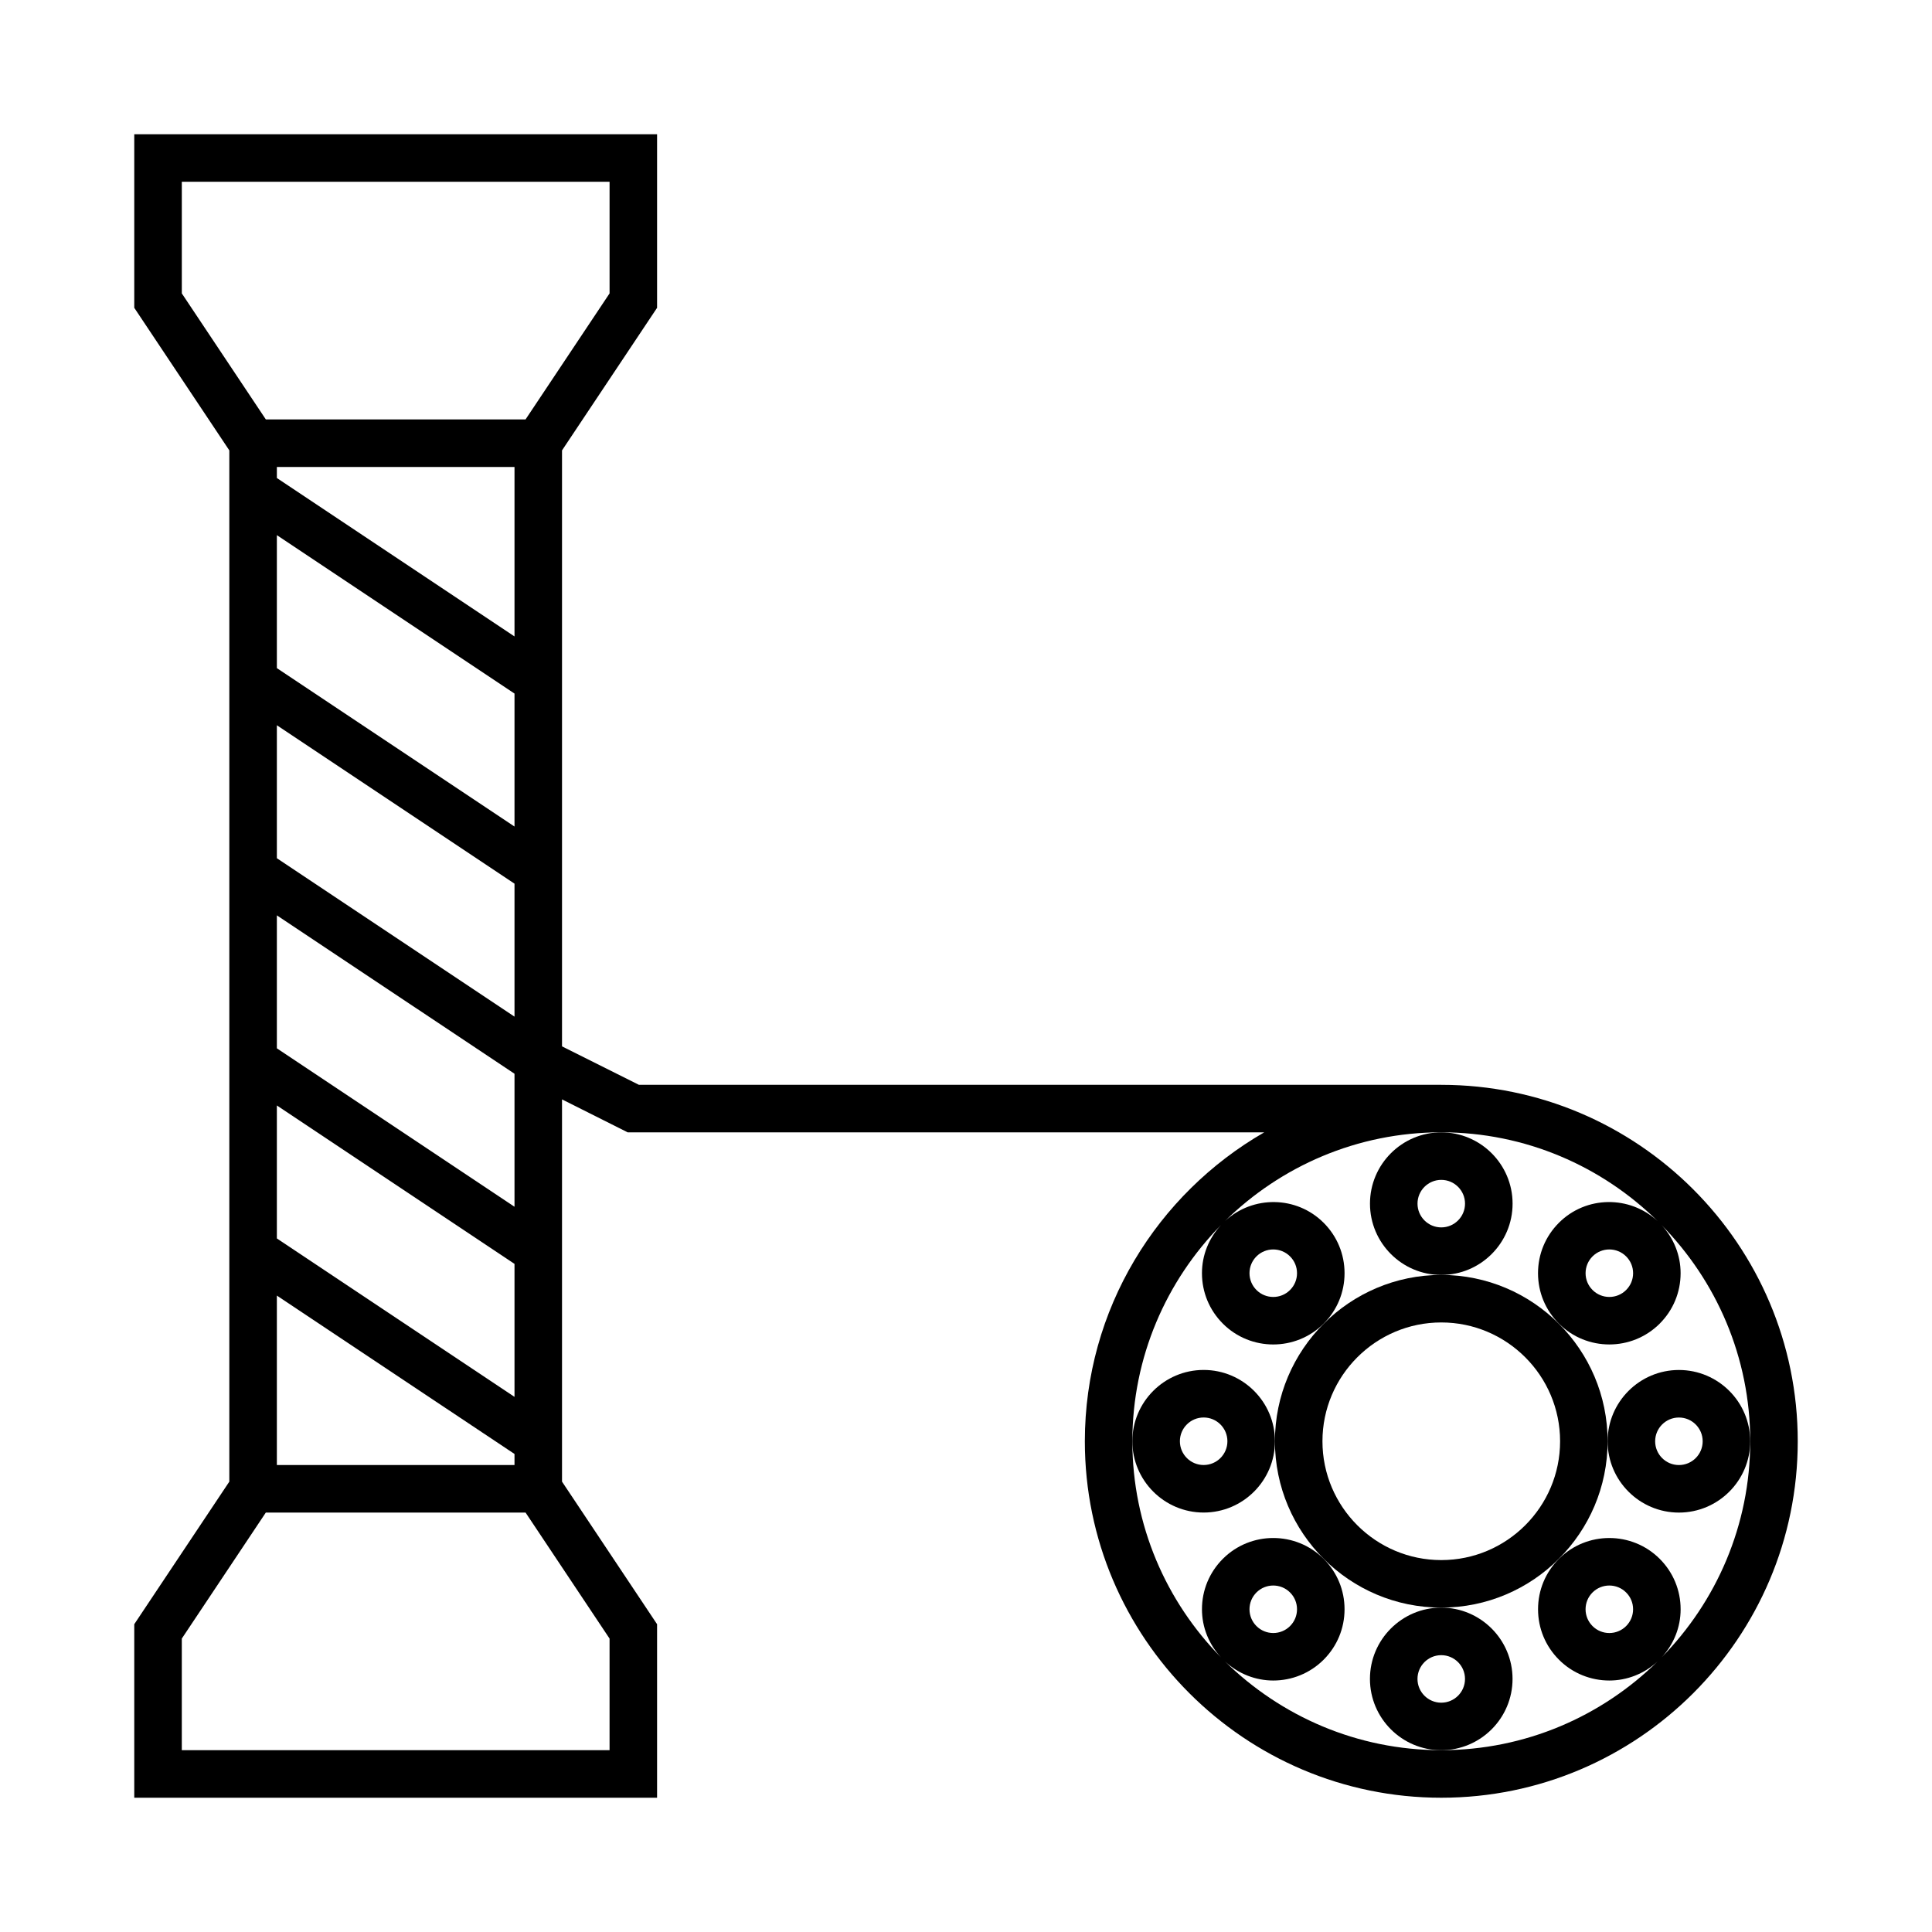 <?xml version="1.0" encoding="UTF-8"?>
<!-- Uploaded to: SVG Repo, www.svgrepo.com, Generator: SVG Repo Mixer Tools -->
<svg fill="#000000" width="800px" height="800px" version="1.1" viewBox="144 144 512 512" xmlns="http://www.w3.org/2000/svg">
 <g>
  <path d="m525.95 431.49h-212.63l-20.379-10.191v-157.94l25.191-37.785v-45.988h-138.55v45.988l25.191 37.785v273.29l-25.191 37.785v45.988h138.55v-45.988l-25.191-37.785v-101.3l17.41 8.738h168.68c-28.355 16.32-47.535 46.867-47.535 81.867 0 52.09 42.375 94.465 94.465 94.465 52.086 0 94.461-42.375 94.461-94.465 0-52.086-42.375-94.461-94.465-94.461zm-220.41 146.75v29.582h-113.36v-29.582l22.266-33.395h68.832zm-25.191-250.44v35.242l-62.977-41.984v-35.242zm-62.977-57.121v-2.926h62.977v44.91zm62.977 107.5v35.242l-20.137-13.422-42.84-28.562v-35.242zm-42.84 21.82 42.84 28.559v35.242l-62.977-41.984v-35.238zm42.84 78.941v35.242l-62.977-41.984v-35.242zm0 50.379v2.93h-62.977v-44.91zm2.926-274.17h-68.828l-22.266-33.395v-29.582h113.36v29.582zm301.06 328.09c3.227-3.5 5.047-7.977 5.047-12.766 0-5.047-1.969-9.789-5.535-13.359-7.371-7.367-19.355-7.363-26.715-0.004-3.566 3.57-5.535 8.312-5.535 13.359 0 5.047 1.969 9.789 5.535 13.359v0.004c3.684 3.684 8.52 5.523 13.359 5.523 4.609 0 9.191-1.727 12.797-5.066-14.785 14.527-35.02 23.523-57.332 23.523-22.324 0-42.57-9.004-57.352-23.543 3.613 3.356 8.203 5.086 12.82 5.086 4.836 0 9.672-1.844 13.359-5.523v-0.004c3.566-3.566 5.535-8.312 5.535-13.359 0-5.047-1.969-9.789-5.535-13.359-7.371-7.367-19.355-7.363-26.715-0.004-3.566 3.57-5.535 8.312-5.535 13.359 0 4.797 1.828 9.289 5.066 12.785-14.52-14.77-23.512-35-23.512-57.309 0-22.297 8.984-42.52 23.492-57.297-3.227 3.5-5.047 7.977-5.047 12.766 0 5.047 1.969 9.789 5.535 13.359v0.004c3.684 3.684 8.52 5.523 13.359 5.523 4.836 0 9.676-1.844 13.359-5.523 3.566-3.57 5.535-8.312 5.535-13.359s-1.969-9.789-5.535-13.359c-7.195-7.191-18.762-7.305-26.156-0.461 14.781-14.523 35.016-23.52 57.324-23.52 22.324 0 42.574 9.004 57.355 23.547-7.402-6.879-18.988-6.766-26.184 0.43-3.566 3.57-5.535 8.312-5.535 13.359 0.004 5.051 1.973 9.793 5.539 13.359 3.68 3.684 8.52 5.523 13.359 5.523 4.836 0 9.672-1.844 13.359-5.523h-0.004c3.566-3.566 5.535-8.312 5.535-13.359 0-4.797-1.828-9.289-5.066-12.785 14.52 14.781 23.512 35.012 23.512 57.316 0 22.297-8.984 42.52-23.492 57.297zm-20.145-12.766c0-1.684 0.656-3.262 1.844-4.453 1.23-1.227 2.84-1.84 4.453-1.84s3.227 0.613 4.453 1.844c1.191 1.188 1.844 2.766 1.844 4.449 0 1.684-0.656 3.262-1.844 4.453-2.461 2.457-6.445 2.457-8.906 0h0.004c-1.191-1.191-1.848-2.769-1.848-4.453zm-89.062 0c0-1.684 0.656-3.262 1.844-4.453 1.23-1.227 2.84-1.84 4.453-1.84s3.227 0.613 4.453 1.844c1.191 1.188 1.844 2.766 1.844 4.449 0 1.684-0.656 3.262-1.844 4.449v0.004c-2.461 2.457-6.453 2.457-8.906-0.004-1.188-1.188-1.844-2.766-1.844-4.449zm0-89.062c0-1.684 0.656-3.262 1.844-4.453 1.23-1.227 2.84-1.84 4.453-1.84s3.227 0.613 4.453 1.844c1.191 1.188 1.844 2.766 1.844 4.449 0 1.684-0.656 3.262-1.844 4.453-2.461 2.457-6.445 2.457-8.906 0v-0.004c-1.188-1.184-1.844-2.766-1.844-4.449zm101.66 0c0 1.684-0.656 3.262-1.844 4.449v0.004c-2.461 2.457-6.453 2.457-8.906-0.004-1.191-1.188-1.844-2.766-1.844-4.449 0-1.684 0.656-3.262 1.844-4.453 1.23-1.227 2.84-1.84 4.453-1.84s3.227 0.613 4.453 1.844c1.188 1.188 1.844 2.769 1.844 4.449z"/>
  <path d="m507.06 462.98c0 10.418 8.477 18.895 18.895 18.895 10.414 0 18.895-8.477 18.895-18.895 0-10.418-8.477-18.895-18.895-18.895s-18.895 8.473-18.895 18.895zm18.891-6.301c3.473 0 6.297 2.824 6.297 6.297s-2.824 6.297-6.297 6.297c-3.473 0-6.297-2.824-6.297-6.297s2.824-6.297 6.297-6.297z"/>
  <path d="m544.84 588.93c0-10.418-8.477-18.895-18.895-18.895-10.414 0-18.895 8.477-18.895 18.895s8.477 18.895 18.895 18.895 18.895-8.477 18.895-18.895zm-18.895 6.301c-3.473 0-6.297-2.824-6.297-6.297 0-3.473 2.824-6.297 6.297-6.297 3.473 0 6.297 2.824 6.297 6.297 0.004 3.473-2.82 6.297-6.297 6.297z"/>
  <path d="m588.93 507.06c-10.414 0-18.895 8.477-18.895 18.895s8.477 18.895 18.895 18.895c10.414 0 18.895-8.477 18.895-18.895 0-10.422-8.477-18.895-18.895-18.895zm0 25.191c-3.473 0-6.297-2.824-6.297-6.297s2.824-6.297 6.297-6.297c3.473 0 6.297 2.824 6.297 6.297 0.004 3.473-2.82 6.297-6.297 6.297z"/>
  <path d="m462.98 544.84c10.414 0 18.895-8.477 18.895-18.895s-8.477-18.895-18.895-18.895c-10.414 0-18.895 8.477-18.895 18.895s8.477 18.895 18.895 18.895zm0-25.191c3.473 0 6.297 2.824 6.297 6.297 0 3.473-2.824 6.297-6.297 6.297-3.473 0-6.297-2.824-6.297-6.297-0.004-3.473 2.82-6.297 6.297-6.297z"/>
  <path d="m481.87 525.95c0 24.309 19.773 44.082 44.082 44.082 24.309 0 44.082-19.777 44.082-44.082 0-24.309-19.773-44.082-44.082-44.082-24.309 0-44.082 19.777-44.082 44.082zm44.082-31.488c17.363 0 31.488 14.125 31.488 31.488s-14.125 31.488-31.488 31.488-31.488-14.125-31.488-31.488c0-17.359 14.129-31.488 31.488-31.488z"/>
 </g>
</svg>